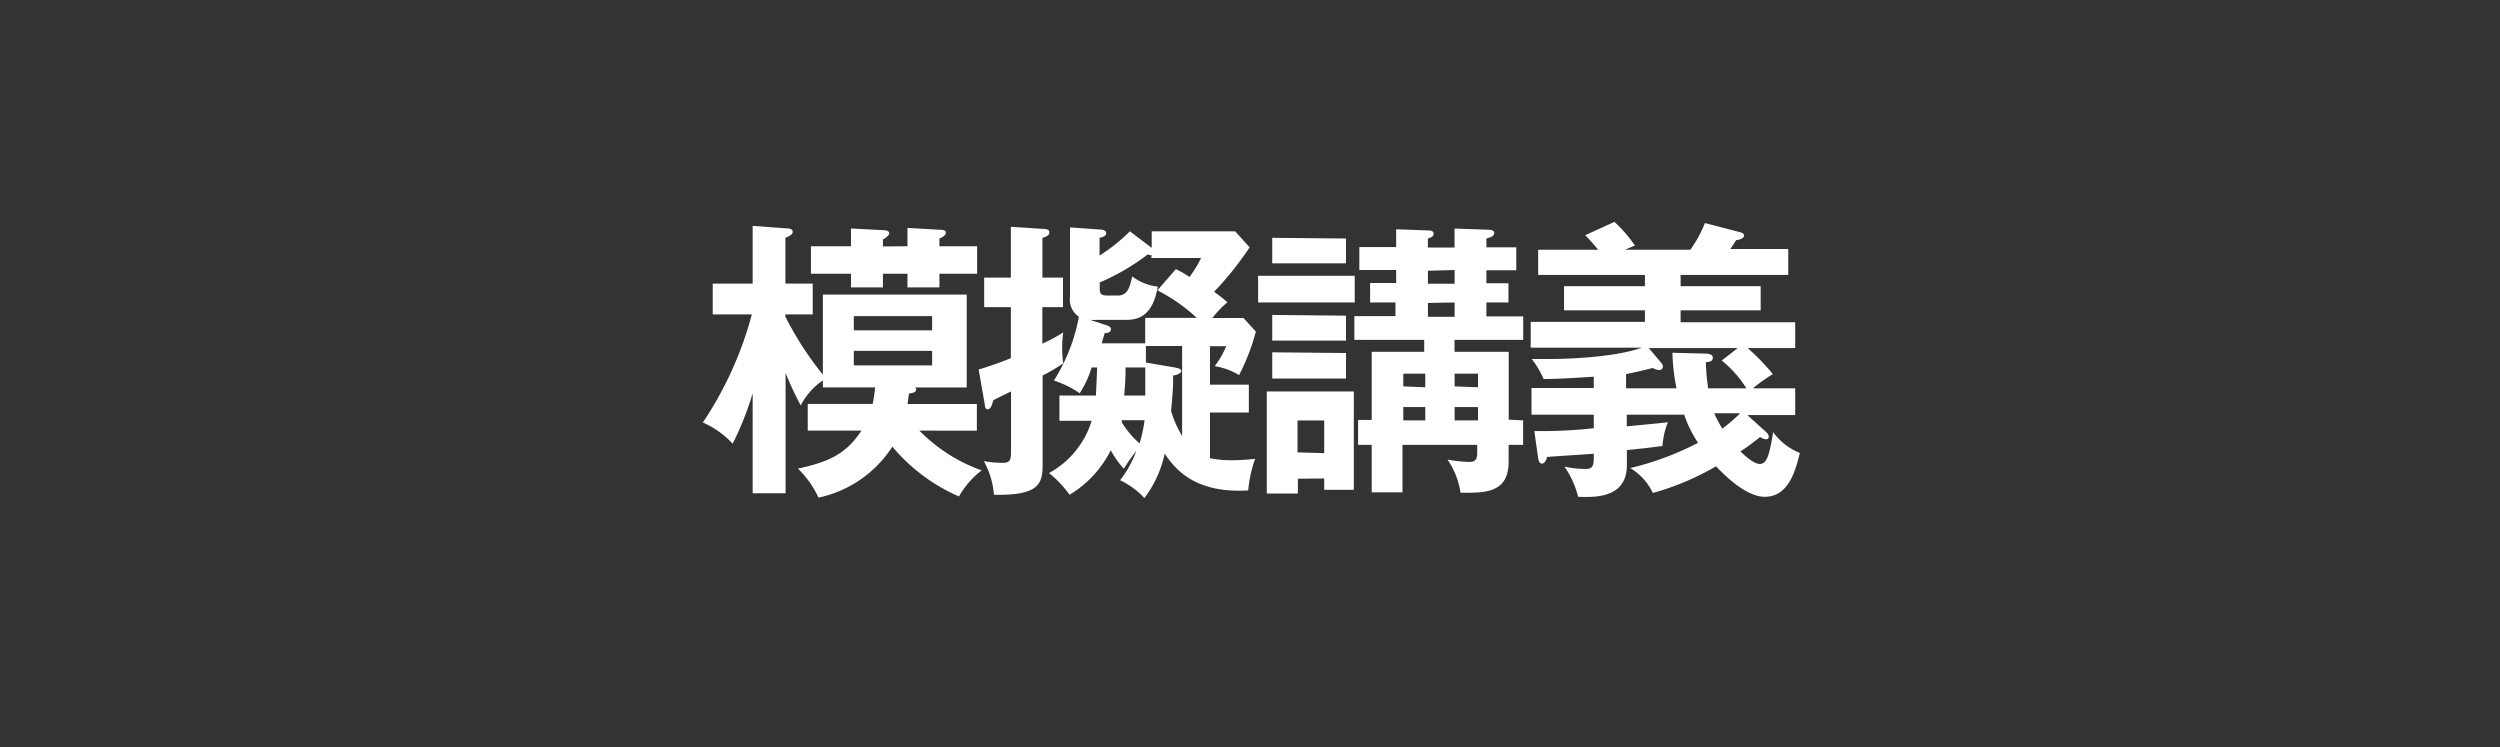 <svg xmlns="http://www.w3.org/2000/svg" width="281" height="84" viewBox="0 0 281 84"><rect x="0" y="0" width="281" height="84" fill="#333333" stroke="none"/><path d="M103.34,48.4a18.46,18.46,0,0,0,7,4.47,9.74,9.74,0,0,0-2.55,2.93,20.22,20.22,0,0,1-7.49-5.6A13.08,13.08,0,0,1,92,55.93a11.18,11.18,0,0,0-2.31-3.26c3.45-.75,5.41-1.63,7.14-4.27H90.79v-3h7.3a16.66,16.66,0,0,0,.27-1.86H92.49v-.78A7.67,7.67,0,0,0,90,45.57a37.08,37.08,0,0,1-1.7-3.65V55.44H84.6V44.2a34.36,34.36,0,0,1-2.25,5.67A10.13,10.13,0,0,0,79,47.49a40.71,40.71,0,0,0,5.51-12.15h-4.4V31.88H84.6V25.39l3.68.27c.59,0,.82.13.82.39s-.2.42-.82.68v5.15h3.07v3.46H88.28v.26a36.53,36.53,0,0,0,4.21,6.51v-9h16.17V43.55h-5.77c.06.1.09.13.09.23,0,.36-.55.42-.81.45-.07.49-.1.75-.16,1.18h7.79v3ZM102,27.68V25.62l3.56.2c.62,0,.75.13.75.36s-.33.49-.72.62v.88h4.24v3.09h-4.24V32.3H102V30.77H99.24V32.3H95.65V30.77h-4.5V27.68h4.5v-2l3.59.19c.48,0,.71.13.71.36s-.49.59-.71.68v.79Zm2.77,9.45v-1.6h-8.8v1.6Zm-8.8,2.31v1.63h8.8V39.44Z" style="fill:#fff"/><path d="M119.48,31.2v3.32h-2.32v4.11a18.86,18.86,0,0,0,2.35-1.27,12.29,12.29,0,0,0,0,3.48,20.56,20.56,0,0,1-2.32,1.37V52.32c0,2.15-.55,3.39-5.47,3.29a9.27,9.27,0,0,0-1.14-3.78,11.61,11.61,0,0,0,2.12.19c.94,0,.94-.39.94-1.63V44c-.33.16-1.82.88-2,1-.13.48-.26,1-.62,1s-.29-.4-.39-.88L110,41.53c1.8-.52,3.36-1.18,3.62-1.27V34.52h-3V31.2h3V25.49l3.49.23c.45,0,.84.07.84.39s-.29.49-.78.62V31.2ZM136,51.5a12,12,0,0,0,2.54.23,24.47,24.47,0,0,0,2.54-.16,14.25,14.25,0,0,0-.78,3.55c-5.83.36-8.15-2.25-9.39-4.14a12.59,12.59,0,0,1-2.28,5,9,9,0,0,0-2.73-2,12.35,12.35,0,0,0,1.82-3.29,18.18,18.18,0,0,0-1.4,2,10.45,10.45,0,0,1-1.47-2.08,12.17,12.17,0,0,1-4.63,5,12.33,12.33,0,0,0-2.31-2.44,10,10,0,0,0,4.79-5.87h-3.62V44.46h4.11c0-.39.1-2.08.13-3.16h-.62a11.33,11.33,0,0,1-1.34,2.9,11.26,11.26,0,0,0-2.9-1.43,20.34,20.34,0,0,0,2.81-7.17,2.31,2.31,0,0,1-1-2.25V25.56l3.26.23c.29,0,.81.06.81.42s-.49.46-.75.52v2A20.1,20.1,0,0,0,127,26l2.45,1.86V26h9.38l1.63,1.8a36.13,36.13,0,0,1-4,5,13.67,13.67,0,0,1,1.5,1.18,11.16,11.16,0,0,0-1.69,1.76h3.49l1.4,1.53a24,24,0,0,1-1.89,4.89,7.49,7.49,0,0,0-2.74-1,10.05,10.05,0,0,0,1.3-2.25H136v4.33h4.37v3.13H136Zm-6.55-22.81c-.1,0-.23,0-.43-.1a25.51,25.51,0,0,1-5.41,3.16v.62c0,.59.07.85.88.85h1.14c1.15,0,1.37-1,1.63-2.15a5.73,5.73,0,0,0,2.87,1.14c-.58,3.58-2.51,3.74-3.55,3.74h-3.36a3.57,3.57,0,0,1-.71,0l2,.65c.17.07.36.2.36.39,0,.36-.32.43-.72.46,0,.16-.26.88-.32,1.14h4.89V35.73h5.8a19.81,19.81,0,0,0-4.43-3.1l2.08-2.38a12.4,12.4,0,0,1,1.53.88A12.39,12.39,0,0,0,135,29h-5.6Zm-3.36,18.54c0,.1,0,.13,0,.23a9.87,9.87,0,0,0,2,2.38,16.85,16.85,0,0,0,.56-2.61Zm.42-5.93a26.81,26.81,0,0,1-.16,3.16h2.38c0-1,0-1.69,0-3.16Zm5.51,0c.3.07.75.13.75.39s-.45.46-.91.52c0,1.18,0,1.47-.23,4A12.12,12.12,0,0,0,132.87,49V38.89H128.8v1.86Z" style="fill:#fff"/><path d="M152.27,31V34H141.41V31Zm-6.39,22.81v1.66h-3.49V44h9.78V55.05h-3.33V53.78Zm5.41-27V29.6H143V26.73Zm0,8.67v2.8H143V35.4Zm0,4.2v2.87H143V39.6Zm-2.45,11.25V47.26h-3v3.59Zm22.36-3.68V50h-1.63v1.86c0,3.55-2.57,3.55-5.41,3.52a8.81,8.81,0,0,0-1.46-3.72,16.71,16.71,0,0,0,2.34.26c.49,0,1,0,1-1V50h-8.4v5.34h-3.46V50h-1.53v-2.8h1.53V39.54h5.9V38.2h-7.85V35.53h4.62V34H154V31.81h2.93V30.35h-4.14V27.77h4.14v-2l3.52.13c.23,0,.69,0,.69.36s-.33.43-.65.56v1h3V25.69l3.75.13c.19,0,.71,0,.71.36s-.42.52-.88.62v1h3.36v2.58h-3.36v1.46h2.48V34h-2.48v1.56h4.14V38.2h-7.72v1.34h6.09v7.63Zm-11-3.72V42h-2.47v1.43Zm0,3.72v-1.5h-2.47v1.5Zm.3-16.82v1.46h3V30.35Zm0,3.62v1.56h3V34Zm5.63,9.48V42h-2.63v1.43Zm0,3.72v-1.5h-2.63v1.5Z" style="fill:#fff"/><path d="M198.52,48.57a.77.77,0,0,1,.29.52.29.29,0,0,1-.29.29,1.53,1.53,0,0,1-.69-.26,27.35,27.35,0,0,1-2.21,1.63c.19.16,1.43,1.4,2.18,1.4s1.08-.88,1.5-3.58a6.81,6.81,0,0,0,3,2.34c-.48,2-1.27,4.93-3.94,4.93-2.22,0-4.76-2.68-5.48-3.43a29.78,29.78,0,0,1-7.1,3,6.49,6.49,0,0,0-2.54-2.8,33,33,0,0,0,7.62-2.84,13.41,13.41,0,0,1-1.56-3.16h-6.45v1.31c.68-.07,3.26-.3,4.62-.46a8.77,8.77,0,0,0-.61,2.67c-2,.26-2.12.26-4,.46v1.69c0,3.75-3.62,3.62-5.48,3.56a10.27,10.27,0,0,0-1.53-3.39,11.49,11.49,0,0,0,2.38.26c.62,0,.91-.17.91-1.21V51c-.75.06-4.4.29-5.25.36-.09.39-.29.75-.58.75s-.39-.36-.43-.66l-.42-3a53.08,53.08,0,0,0,6.68-.32V46.61h-7v-3h7V42.34c-2.64.17-4.24.26-5.64.26a10.44,10.44,0,0,0-1.33-2.25c.55,0,1.1,0,2,0,2.9,0,7.69-.3,10.36-1.27H172.05v-2.9h12.84V34.88H175.8V32.17h9.09V30.9h-12V28.07h6.74a18.52,18.52,0,0,0-1.46-1.63l3.29-1.5a15,15,0,0,1,2.31,2.67,10.82,10.82,0,0,0-1.1.46H190a14.09,14.09,0,0,0,1.63-3l3.84,1c.3.07.56.17.56.43s-.56.49-.88.49c-.23.32-.56.88-.66,1H201V30.9H188.9v1.27h9v2.71h-9v1.34h12.88v2.9h-5.35a24.67,24.67,0,0,1,2.84,2.93,18.75,18.75,0,0,0-2.25,1.6h4.76v3H196.4Zm-7.08-8.83c.43,0,1.08,0,1.08.48s-.59.46-.78.49a22.68,22.68,0,0,0,.26,2.94h4.3a12.94,12.94,0,0,0-2.77-3.13l1.79-1.4h-10l1.4,1.66a.65.65,0,0,1,.19.45.39.39,0,0,1-.42.36,1.53,1.53,0,0,1-.72-.23c-.78.2-1.86.46-3,.69v1.6h5.67a22.85,22.85,0,0,1-.46-4Zm1.24,6.71a14.1,14.1,0,0,0,.91,1.73,18.57,18.57,0,0,0,2-1.73Z" style="fill:#fff"/></svg>